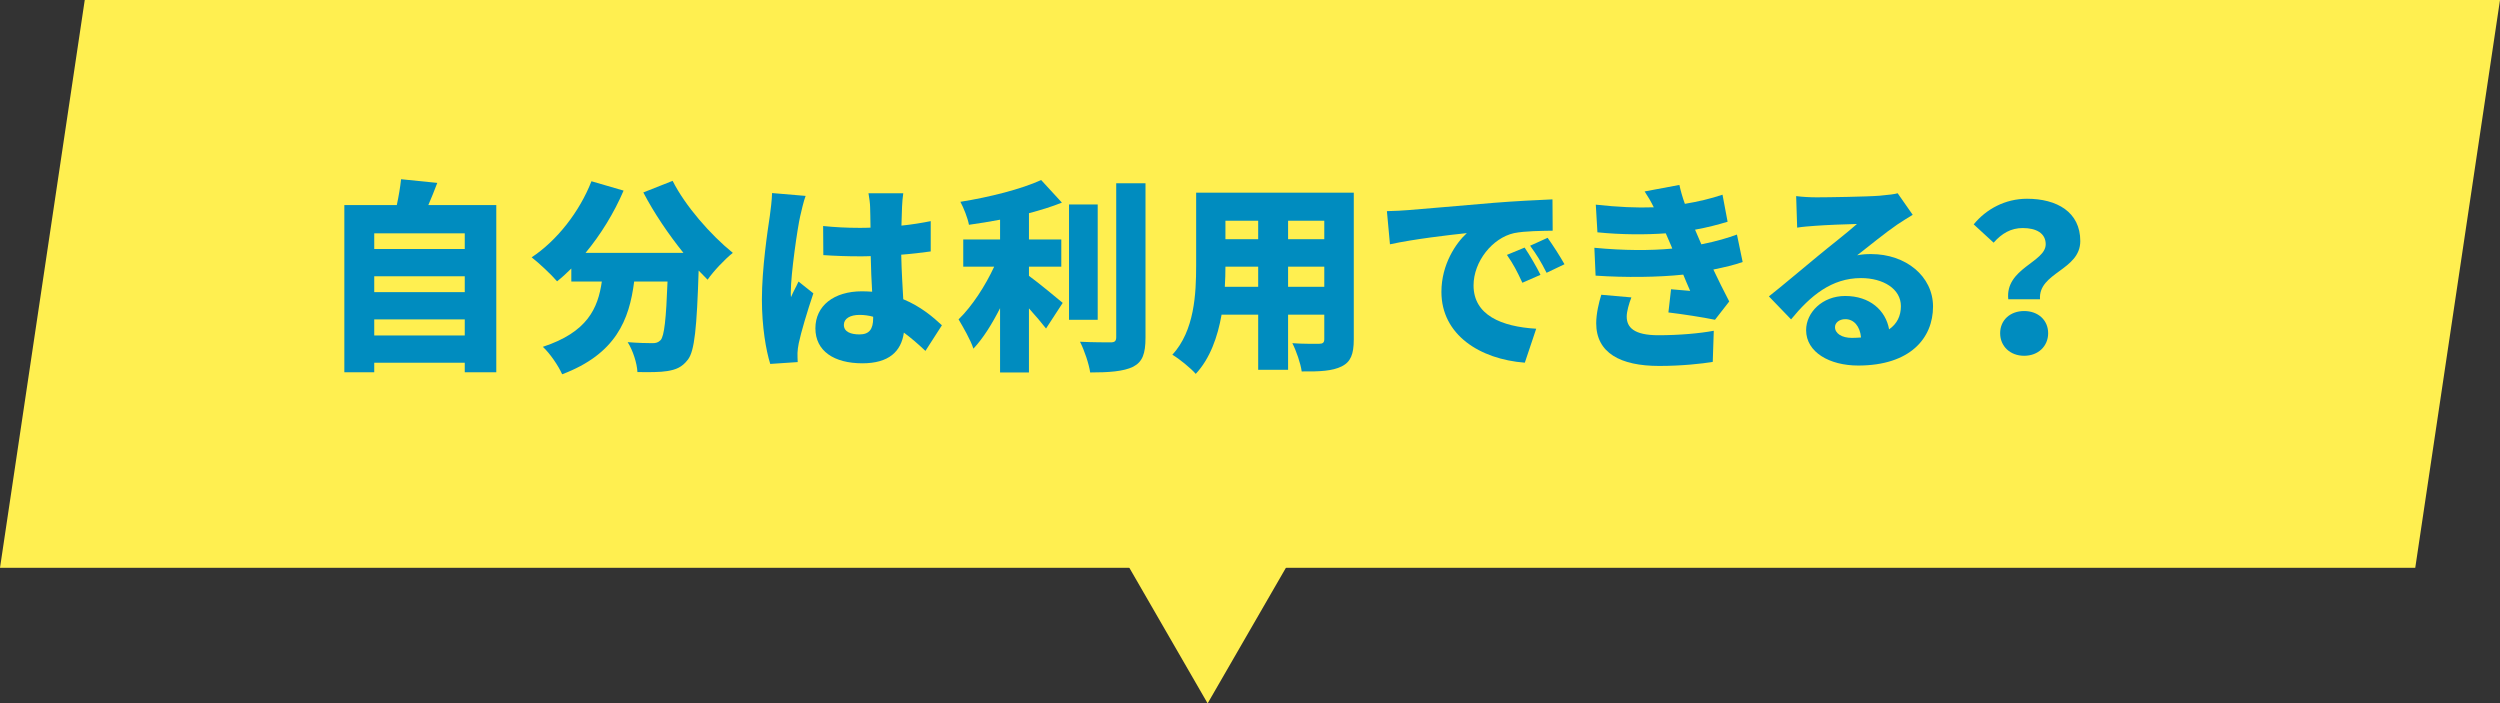 <?xml version="1.0" encoding="UTF-8"?>
<svg id="_レイヤー_2" data-name="レイヤー 2" xmlns="http://www.w3.org/2000/svg" viewBox="0 0 295 83">
  <rect x="0" y="0" width="295" height="83" fill="#333333" stroke="none"/>
  <defs>
    <style>
      .cls-1 {
        fill: #008cbf;
      }

      .cls-2 {
        fill: #ffef50;
      }
    </style>
  </defs>
  <g id="_レイヤー_1-2" data-name="レイヤー 1">
    <g>
      <polygon class="cls-2" points="285 67 0 67 10 0 295 0 285 67"/>
      <g>
        <path class="cls-1" d="M58.562,24.197v19.73h-3.721v-1.128h-10.681v1.128h-3.528v-19.73h6.192c.216-1.008.408-2.136.504-3.048l4.272.432c-.336.912-.72,1.824-1.056,2.616h8.017ZM44.16,27.533v1.848h10.681v-1.848h-10.681ZM44.16,32.597v1.872h10.681v-1.872h-10.681ZM54.841,39.582v-1.896h-10.681v1.896h10.681Z"/>
        <path class="cls-1" d="M79.369,21.34c1.488,2.952,4.464,6.361,7.104,8.497-.936.744-2.304,2.184-2.976,3.168-.336-.336-.696-.696-1.056-1.08-.216,6.745-.48,9.505-1.272,10.513-.696.912-1.417,1.176-2.4,1.344-.84.144-2.184.144-3.552.12-.048-1.032-.528-2.544-1.152-3.528,1.2.096,2.329.12,2.928.12.408,0,.672-.072.96-.36.432-.48.648-2.472.816-6.913h-3.937c-.576,4.537-2.16,8.545-8.497,10.945-.432-.984-1.44-2.472-2.28-3.24,5.256-1.728,6.505-4.536,6.961-7.705h-3.601v-1.536c-.552.552-1.104,1.056-1.68,1.512-.648-.768-2.16-2.184-3-2.832,2.976-1.968,5.64-5.352,7.057-8.977l3.792,1.104c-1.128,2.64-2.712,5.208-4.488,7.345h11.545c-1.752-2.184-3.456-4.68-4.729-7.128l3.457-1.368Z"/>
        <path class="cls-1" d="M95.064,23.117c-.216.528-.552,1.992-.648,2.424-.288,1.224-1.104,6.769-1.104,8.977,0,.072,0,.456.024.552.288-.696.576-1.152.888-1.848l1.752,1.392c-.72,2.136-1.44,4.536-1.728,5.904-.072.336-.144.888-.144,1.128,0,.264,0,.696.024,1.08l-3.24.216c-.504-1.608-.984-4.392-.984-7.609,0-3.648.672-8.113.936-9.865.096-.72.24-1.8.264-2.688l3.96.336ZM109.201,41.406c-.888-.84-1.728-1.56-2.544-2.16-.312,2.232-1.776,3.624-4.896,3.624-3.336,0-5.544-1.44-5.544-4.128,0-2.664,2.184-4.368,5.496-4.368.408,0,.816.024,1.2.048-.072-1.248-.144-2.712-.168-4.2-.456.024-.912.024-1.344.024-1.416,0-2.832-.048-4.248-.144l-.024-3.432c1.393.144,2.809.216,4.248.216.456,0,.888,0,1.344-.024-.024-1.104-.024-1.992-.048-2.424,0-.36-.096-1.128-.192-1.632h4.104c-.072.456-.12,1.056-.144,1.584-.024.456-.048,1.248-.072,2.232,1.2-.12,2.376-.312,3.456-.528v3.576c-1.056.144-2.232.288-3.481.384.048,2.16.169,3.864.24,5.256,2.04.84,3.504,2.088,4.561,3.072l-1.944,3.024ZM103.033,37.374c-.528-.144-1.056-.216-1.608-.216-1.104,0-1.848.432-1.848,1.176,0,.84.84,1.128,1.848,1.128,1.152,0,1.608-.624,1.608-1.92v-.168Z"/>
        <path class="cls-1" d="M121.416,32.549c1.224.888,3.408,2.712,3.984,3.192l-1.968,3.024c-.528-.672-1.248-1.536-2.016-2.376v7.561h-3.408v-7.585c-.936,1.848-1.992,3.552-3.144,4.777-.336-1.032-1.2-2.52-1.752-3.456,1.608-1.56,3.168-3.984,4.2-6.217h-3.648v-3.216h4.345v-2.328c-1.248.24-2.497.432-3.672.6-.144-.792-.624-1.992-1.008-2.712,3.457-.552,7.153-1.488,9.529-2.568l2.448,2.664c-1.2.48-2.52.888-3.888,1.248v3.096h3.816v3.216h-3.816v1.08ZM129.529,37.734h-3.385v-13.609h3.385v13.609ZM135.169,21.628v18.194c0,1.944-.36,2.88-1.464,3.456-1.128.552-2.856.672-5.064.672-.144-1.008-.696-2.64-1.2-3.624,1.512.072,3.096.072,3.624.072.456,0,.648-.144.648-.6v-18.17h3.456Z"/>
        <path class="cls-1" d="M159.745,40.062c0,1.728-.359,2.64-1.416,3.168-1.103.552-2.592.624-4.729.6-.12-.936-.647-2.448-1.103-3.336,1.176.096,2.736.072,3.168.072s.601-.144.601-.552v-2.88h-4.272v6.505h-3.528v-6.505h-4.32c-.456,2.616-1.368,5.184-3.048,6.985-.552-.648-1.992-1.824-2.76-2.256,2.616-2.856,2.808-7.176,2.808-10.561v-8.569h18.601v17.33ZM148.465,33.846v-2.376h-3.864c0,.744-.024,1.536-.072,2.376h3.937ZM144.601,26.045v2.184h3.864v-2.184h-3.864ZM156.266,26.045h-4.272v2.184h4.272v-2.184ZM156.266,33.846v-2.376h-4.272v2.376h4.272Z"/>
        <path class="cls-1" d="M166.103,24.797c2.232-.192,5.833-.48,10.177-.864,2.376-.192,5.185-.336,6.913-.408l.023,3.696c-1.224.024-3.24.024-4.561.288-2.567.576-4.776,3.36-4.776,6.168,0,3.504,3.289,4.872,7.393,5.112l-1.344,4.008c-5.305-.408-9.841-3.288-9.841-8.353,0-3.264,1.728-5.784,3-6.936-2.04.216-6.216.696-9.072,1.32l-.36-3.912c.96-.024,1.992-.072,2.448-.12ZM181.777,32.429l-2.137.936c-.648-1.392-1.056-2.184-1.824-3.288l2.088-.864c.601.888,1.44,2.328,1.873,3.216ZM184.609,31.181l-2.112,1.008c-.696-1.368-1.152-2.112-1.944-3.192l2.064-.936c.624.864,1.512,2.256,1.992,3.12Z"/>
        <path class="cls-1" d="M205.634,30.917c-.936.336-2.16.624-3.457.888.553,1.152,1.177,2.448,1.872,3.768l-1.68,2.16c-1.393-.288-3.864-.672-5.496-.864l.311-2.736c.816.072,1.656.144,2.256.192-.311-.696-.575-1.344-.815-1.92-2.952.312-6.793.36-10.345.12l-.144-3.288c3.505.336,6.601.336,9.193.096l-.144-.36-.624-1.44c-2.304.168-5.232.168-8.065-.12l-.192-3.264c2.616.288,4.849.384,6.841.312-.36-.744-.672-1.248-1.08-1.872l4.104-.768c.143.672.359,1.44.647,2.232,1.56-.264,3.024-.6,4.44-1.08l.601,3.192c-1.2.36-2.376.672-3.841.936.144.36.312.72.456,1.056l.288.672c1.824-.36,3.144-.768,4.2-1.152l.673,3.24ZM192.504,35.094c-.288.72-.552,1.68-.552,2.256,0,1.272.84,2.208,3.744,2.208,2.448,0,4.873-.216,6.529-.528l-.12,3.672c-1.225.216-3.721.48-6.312.48-4.585,0-7.441-1.536-7.441-5.04,0-1.104.312-2.448.601-3.36l3.552.312Z"/>
        <path class="cls-1" d="M225.698,25.349c-.624.384-1.225.744-1.824,1.152-1.345.912-3.433,2.616-4.729,3.624.624-.12,1.08-.144,1.656-.144,4.08,0,7.296,2.616,7.296,6.192,0,3.72-2.688,6.961-8.832,6.961-3.36,0-6.144-1.56-6.144-4.176,0-2.088,1.92-4.032,4.608-4.032,2.904,0,4.776,1.68,5.185,3.936.935-.648,1.392-1.584,1.392-2.736,0-2.04-2.088-3.312-4.704-3.312-3.481,0-5.977,2.088-8.257,4.872l-2.616-2.712c1.536-1.2,4.296-3.552,5.713-4.705,1.319-1.104,3.528-2.808,4.68-3.84-1.2.024-3.648.12-4.92.216-.721.048-1.56.12-2.137.216l-.12-3.72c.744.096,1.633.144,2.425.144,1.272,0,6.024-.072,7.44-.192,1.128-.096,1.8-.192,2.112-.288l1.776,2.544ZM219.602,39.822c-.12-1.32-.84-2.16-1.849-2.16-.768,0-1.224.456-1.224.936,0,.744.792,1.272,1.992,1.272.384,0,.744-.024,1.08-.048Z"/>
        <path class="cls-1" d="M241.394,28.829c0-1.32-1.128-1.92-2.712-1.92-1.368,0-2.473.624-3.433,1.728l-2.352-2.16c1.488-1.824,3.744-3.024,6.288-3.024,3.528,0,6.289,1.56,6.289,4.992,0,3.456-4.969,3.696-4.753,6.865h-3.744c-.384-3.648,4.416-4.368,4.416-6.481ZM238.85,36.702c1.656,0,2.832,1.08,2.832,2.616s-1.176,2.664-2.832,2.664-2.832-1.128-2.832-2.664,1.176-2.616,2.832-2.616Z"/>
      </g>
      <polygon class="cls-2" points="142.5 83 152.892 65 132.108 65 142.5 83"/>
    </g>
  </g>
</svg>